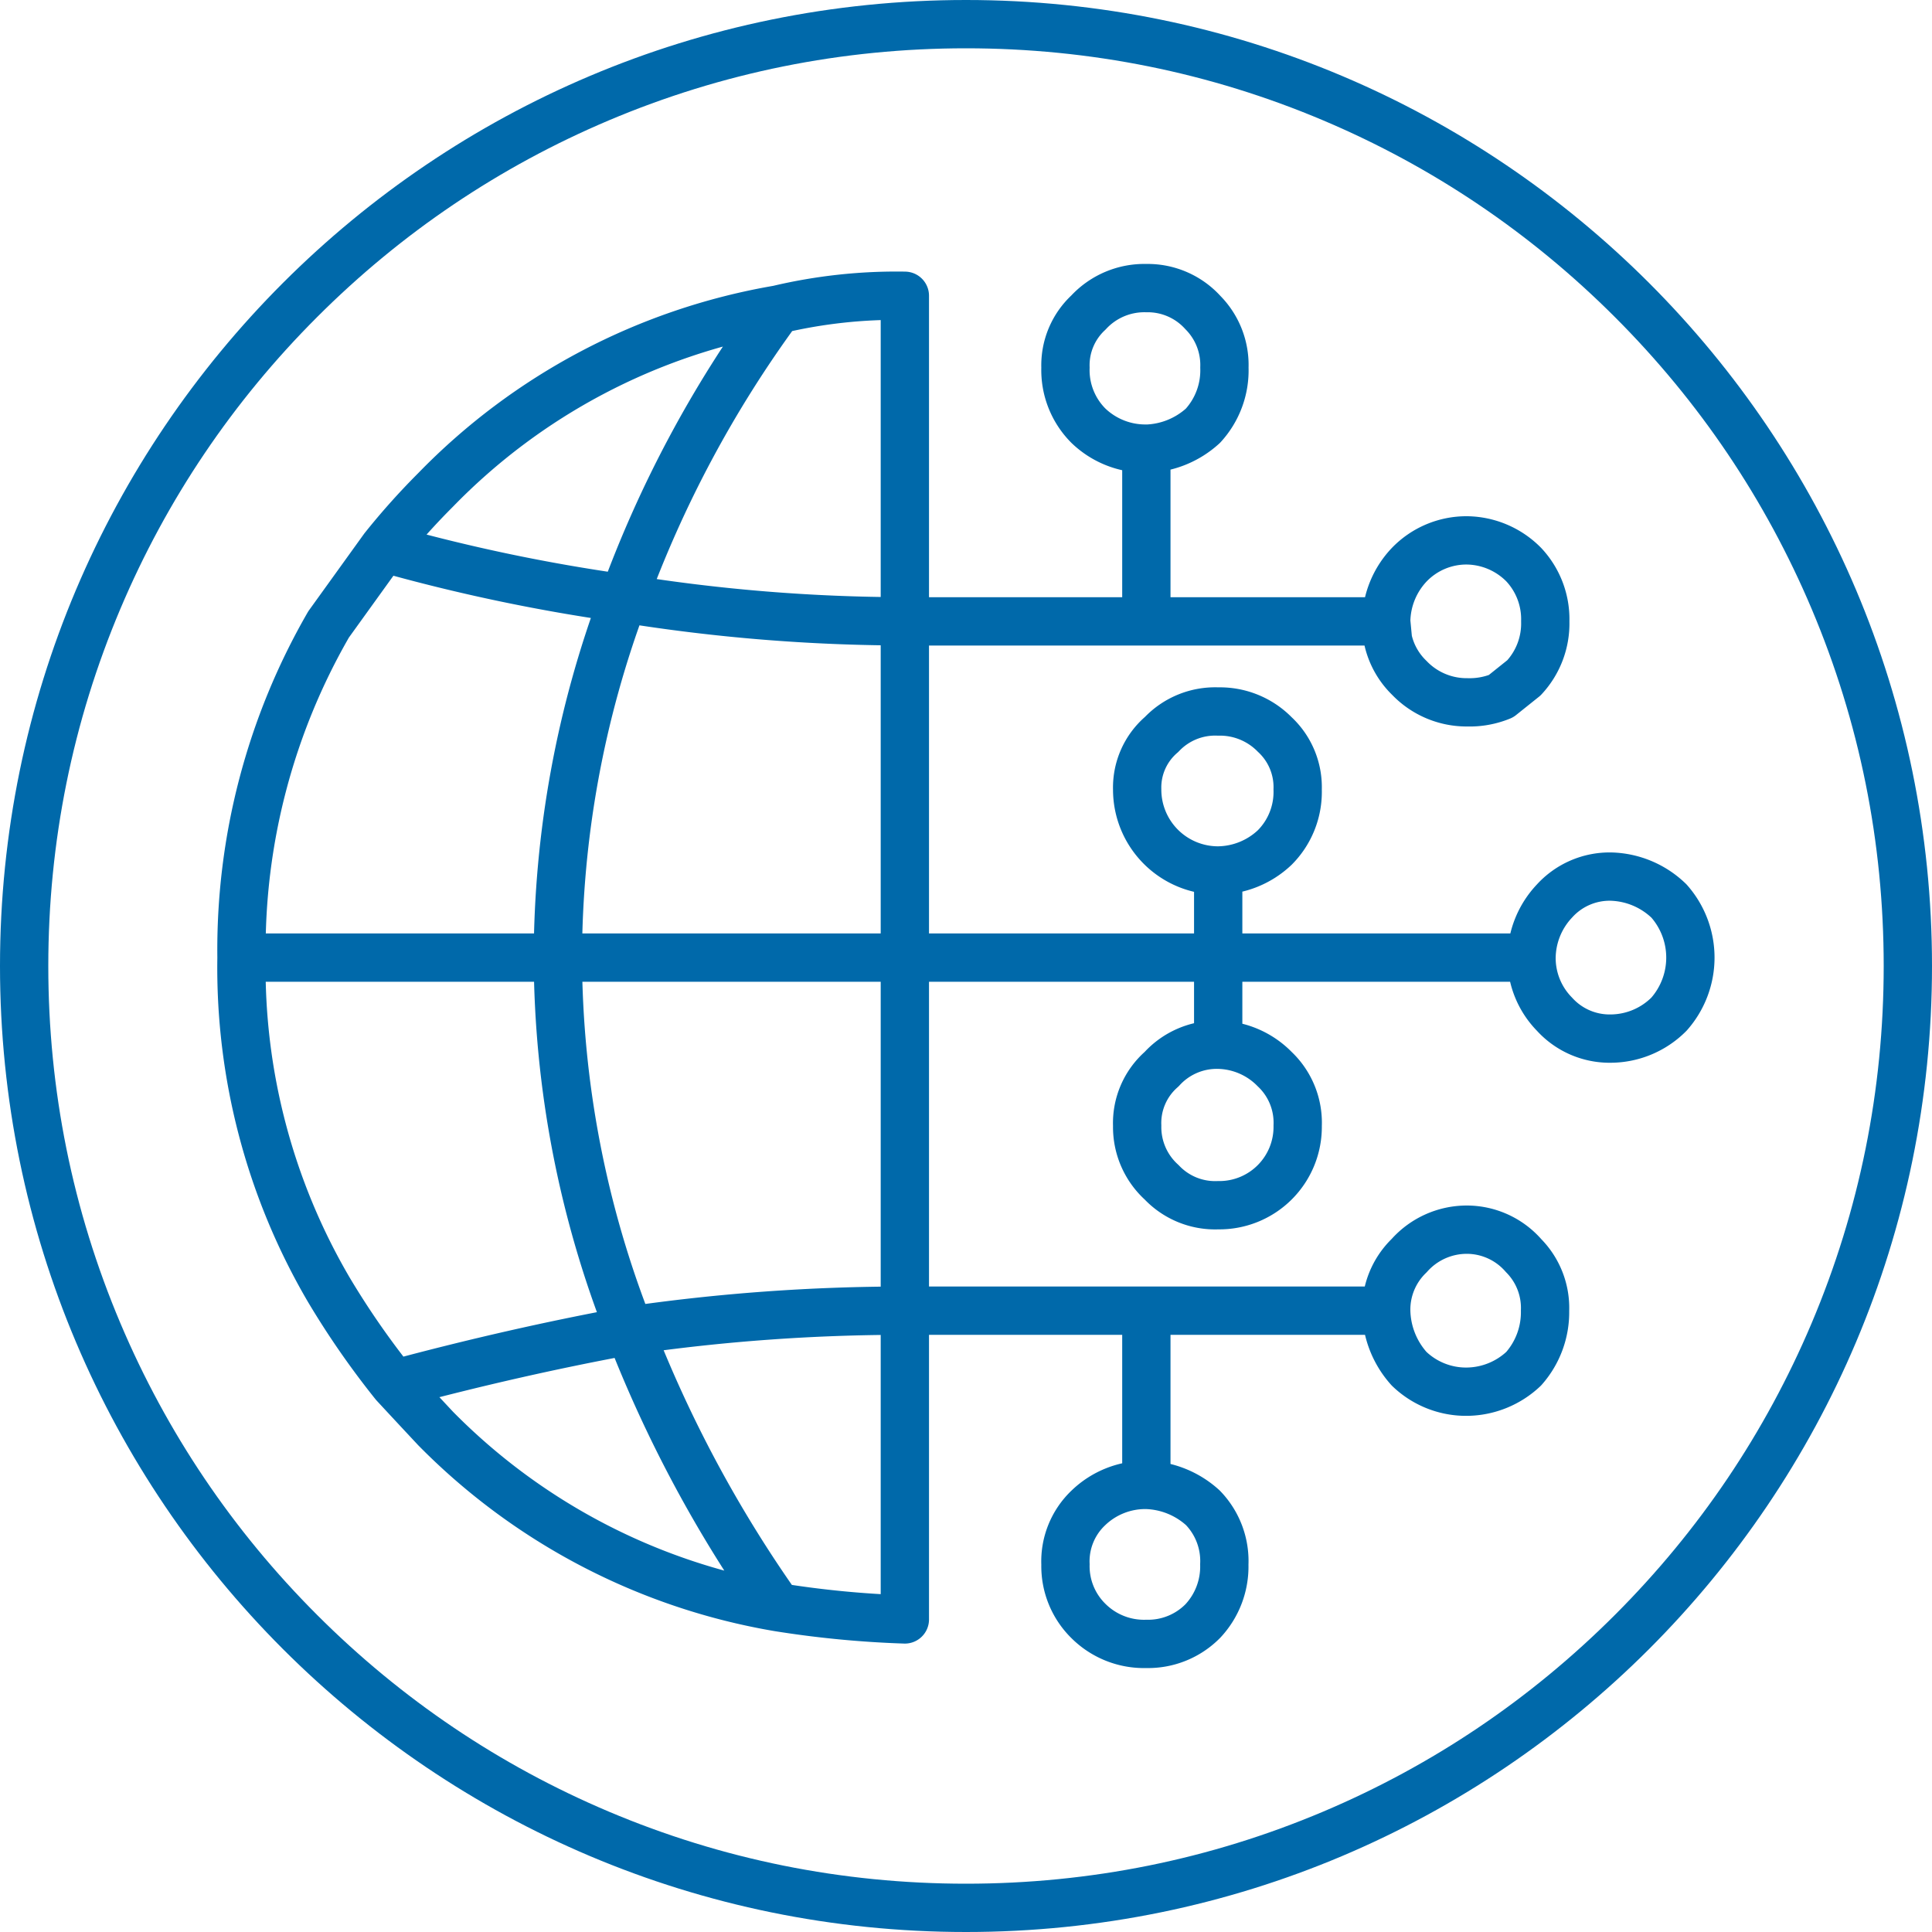 <svg xmlns="http://www.w3.org/2000/svg" xmlns:xlink="http://www.w3.org/1999/xlink" width="80px" height="80px" viewBox="0 0 80 80" aria-hidden="true">
  <defs><linearGradient class="cerosgradient" data-cerosgradient="true" id="CerosGradient_id8410e0f8e" gradientUnits="userSpaceOnUse" x1="50%" y1="100%" x2="50%" y2="0%"><stop offset="0%" stop-color="#d1d1d1"/><stop offset="100%" stop-color="#d1d1d1"/></linearGradient><linearGradient/>
    <clipPath id="clip-path626a9ed8f3464">
      <rect id="Rectangle_211626a9ed8f3464" data-name="Rectangle 211" width="62" height="58.139" transform="translate(0 0)" fill="none"/>
    </clipPath>
  </defs>
  <g id="Icon-IO-Link-Digital-IO626a9ed8f3464" transform="translate(-746 -217)">
    <g id="Group_1036626a9ed8f3464" data-name="Group 1036" transform="translate(755 227.93)">
      <g id="Group_1035626a9ed8f3464" data-name="Group 1035" clip-path="url(#clip-path626a9ed8f3464)">
        <path id="Path_3430626a9ed8f3464" data-name="Path 3430" d="M6.886,11.76,4.607,14.925A26.939,26.939,0,0,0,1,28.722H14.1a42.5,42.5,0,0,1,2.721-14.873A74.506,74.506,0,0,1,6.886,11.76,28.948,28.948,0,0,1,9.038,9.355,25.859,25.859,0,0,1,23.215,1.887a21.275,21.275,0,0,1,5.253-.57V14.8h10V7.646a3.4,3.4,0,0,1-2.4-.949,3.259,3.259,0,0,1-.949-2.405,2.977,2.977,0,0,1,.949-2.279A3.155,3.155,0,0,1,38.468,1,3.084,3.084,0,0,1,40.81,2.013,3.087,3.087,0,0,1,41.7,4.292,3.39,3.39,0,0,1,40.81,6.7a3.635,3.635,0,0,1-2.342.949M23.215,1.887a47.825,47.825,0,0,0-6.393,11.962,73.151,73.151,0,0,0,11.646.949V28.722H41.443V25.114a3.349,3.349,0,0,1-3.355-3.354A2.889,2.889,0,0,1,39.1,19.482a3.053,3.053,0,0,1,2.342-.95,3.179,3.179,0,0,1,2.341.95,2.975,2.975,0,0,1,.95,2.278,3.26,3.26,0,0,1-.95,2.405,3.468,3.468,0,0,1-2.341.949M38.468,14.8H48.4a3.47,3.47,0,0,1,.949-2.342,3.286,3.286,0,0,1,2.4-1.012A3.358,3.358,0,0,1,54.1,12.456a3.3,3.3,0,0,1,.886,2.342A3.3,3.3,0,0,1,54.1,17.14l-.949.759a3.42,3.42,0,0,1-1.393.253,3.286,3.286,0,0,1-2.4-1.012,3.146,3.146,0,0,1-.886-1.583L48.4,14.8M41.443,28.722H54.417a3.473,3.473,0,0,1,.95-2.342,3.082,3.082,0,0,1,2.342-1.012,3.582,3.582,0,0,1,2.4,1.012,3.538,3.538,0,0,1,0,4.684,3.428,3.428,0,0,1-2.4,1.012,3.082,3.082,0,0,1-2.342-1.012,3.322,3.322,0,0,1-.95-2.342M48.4,43.342a3.7,3.7,0,0,0,.949,2.405,3.4,3.4,0,0,0,2.4.95,3.472,3.472,0,0,0,2.342-.95,3.529,3.529,0,0,0,.886-2.405,3.081,3.081,0,0,0-.886-2.278,3.126,3.126,0,0,0-2.342-1.076,3.191,3.191,0,0,0-2.4,1.076,3.106,3.106,0,0,0-.949,2.278H38.468v7.215a3.636,3.636,0,0,1,2.342.95,3.169,3.169,0,0,1,.886,2.342,3.3,3.3,0,0,1-.886,2.341,3.183,3.183,0,0,1-2.342.95,3.26,3.26,0,0,1-2.4-.95,3.18,3.18,0,0,1-.949-2.341,3.052,3.052,0,0,1,.949-2.342,3.4,3.4,0,0,1,2.4-.95m2.975-21.835V32.33a3.356,3.356,0,0,1,2.341,1.012,3.054,3.054,0,0,1,.95,2.342,3.243,3.243,0,0,1-3.291,3.291,3.052,3.052,0,0,1-2.342-.949,3.084,3.084,0,0,1-1.013-2.342A2.962,2.962,0,0,1,39.1,33.342a3.082,3.082,0,0,1,2.342-1.012M23.215,55.621a41.854,41.854,0,0,0,5.253.506V43.342a78.78,78.78,0,0,0-11.392.823,52.853,52.853,0,0,0,6.139,11.456,26.046,26.046,0,0,1-14.177-7.4q-.887-.949-1.709-1.836a34.4,34.4,0,0,1-2.722-3.924A26.384,26.384,0,0,1,1,28.722m27.468,0v14.62h10m-10-14.62H14.1a42.333,42.333,0,0,0,2.975,15.443q-4.81.886-9.747,2.215" fill="none" stroke="#0069aa" stroke-linecap="round" stroke-linejoin="round" stroke-width="2"/>
      </g>
    </g>
    <g id="Path_3431626a9ed8f3464" data-name="Path 3431" transform="translate(746 217)" fill="none">
      <path d="M40,0A40,40,0,1,1,0,40,40,40,0,0,1,40,0Z" stroke="none"/>
      <path d="M 40 2 C 34.869 2 29.893 3.004 25.209 4.985 C 20.685 6.899 16.62 9.639 13.13 13.13 C 9.639 16.62 6.899 20.685 4.985 25.209 C 3.004 29.893 2 34.869 2 40 C 2 45.131 3.004 50.107 4.985 54.791 C 6.899 59.315 9.639 63.38 13.13 66.87 C 16.62 70.361 20.685 73.101 25.209 75.015 C 29.893 76.996 34.869 78 40 78 C 45.131 78 50.107 76.996 54.791 75.015 C 59.315 73.101 63.38 70.361 66.87 66.87 C 70.361 63.38 73.101 59.315 75.015 54.791 C 76.996 50.107 78 45.131 78 40 C 78 34.869 76.996 29.893 75.015 25.209 C 73.101 20.685 70.361 16.62 66.87 13.13 C 63.38 9.639 59.315 6.899 54.791 4.985 C 50.107 3.004 45.131 2 40 2 M 40 0 C 62.091 0 80 17.909 80 40 C 80 62.091 62.091 80 40 80 C 17.909 80 0 62.091 0 40 C 0 17.909 17.909 0 40 0 Z" stroke="none" fill="#0069aa"/>
    </g>
  </g>
</svg>